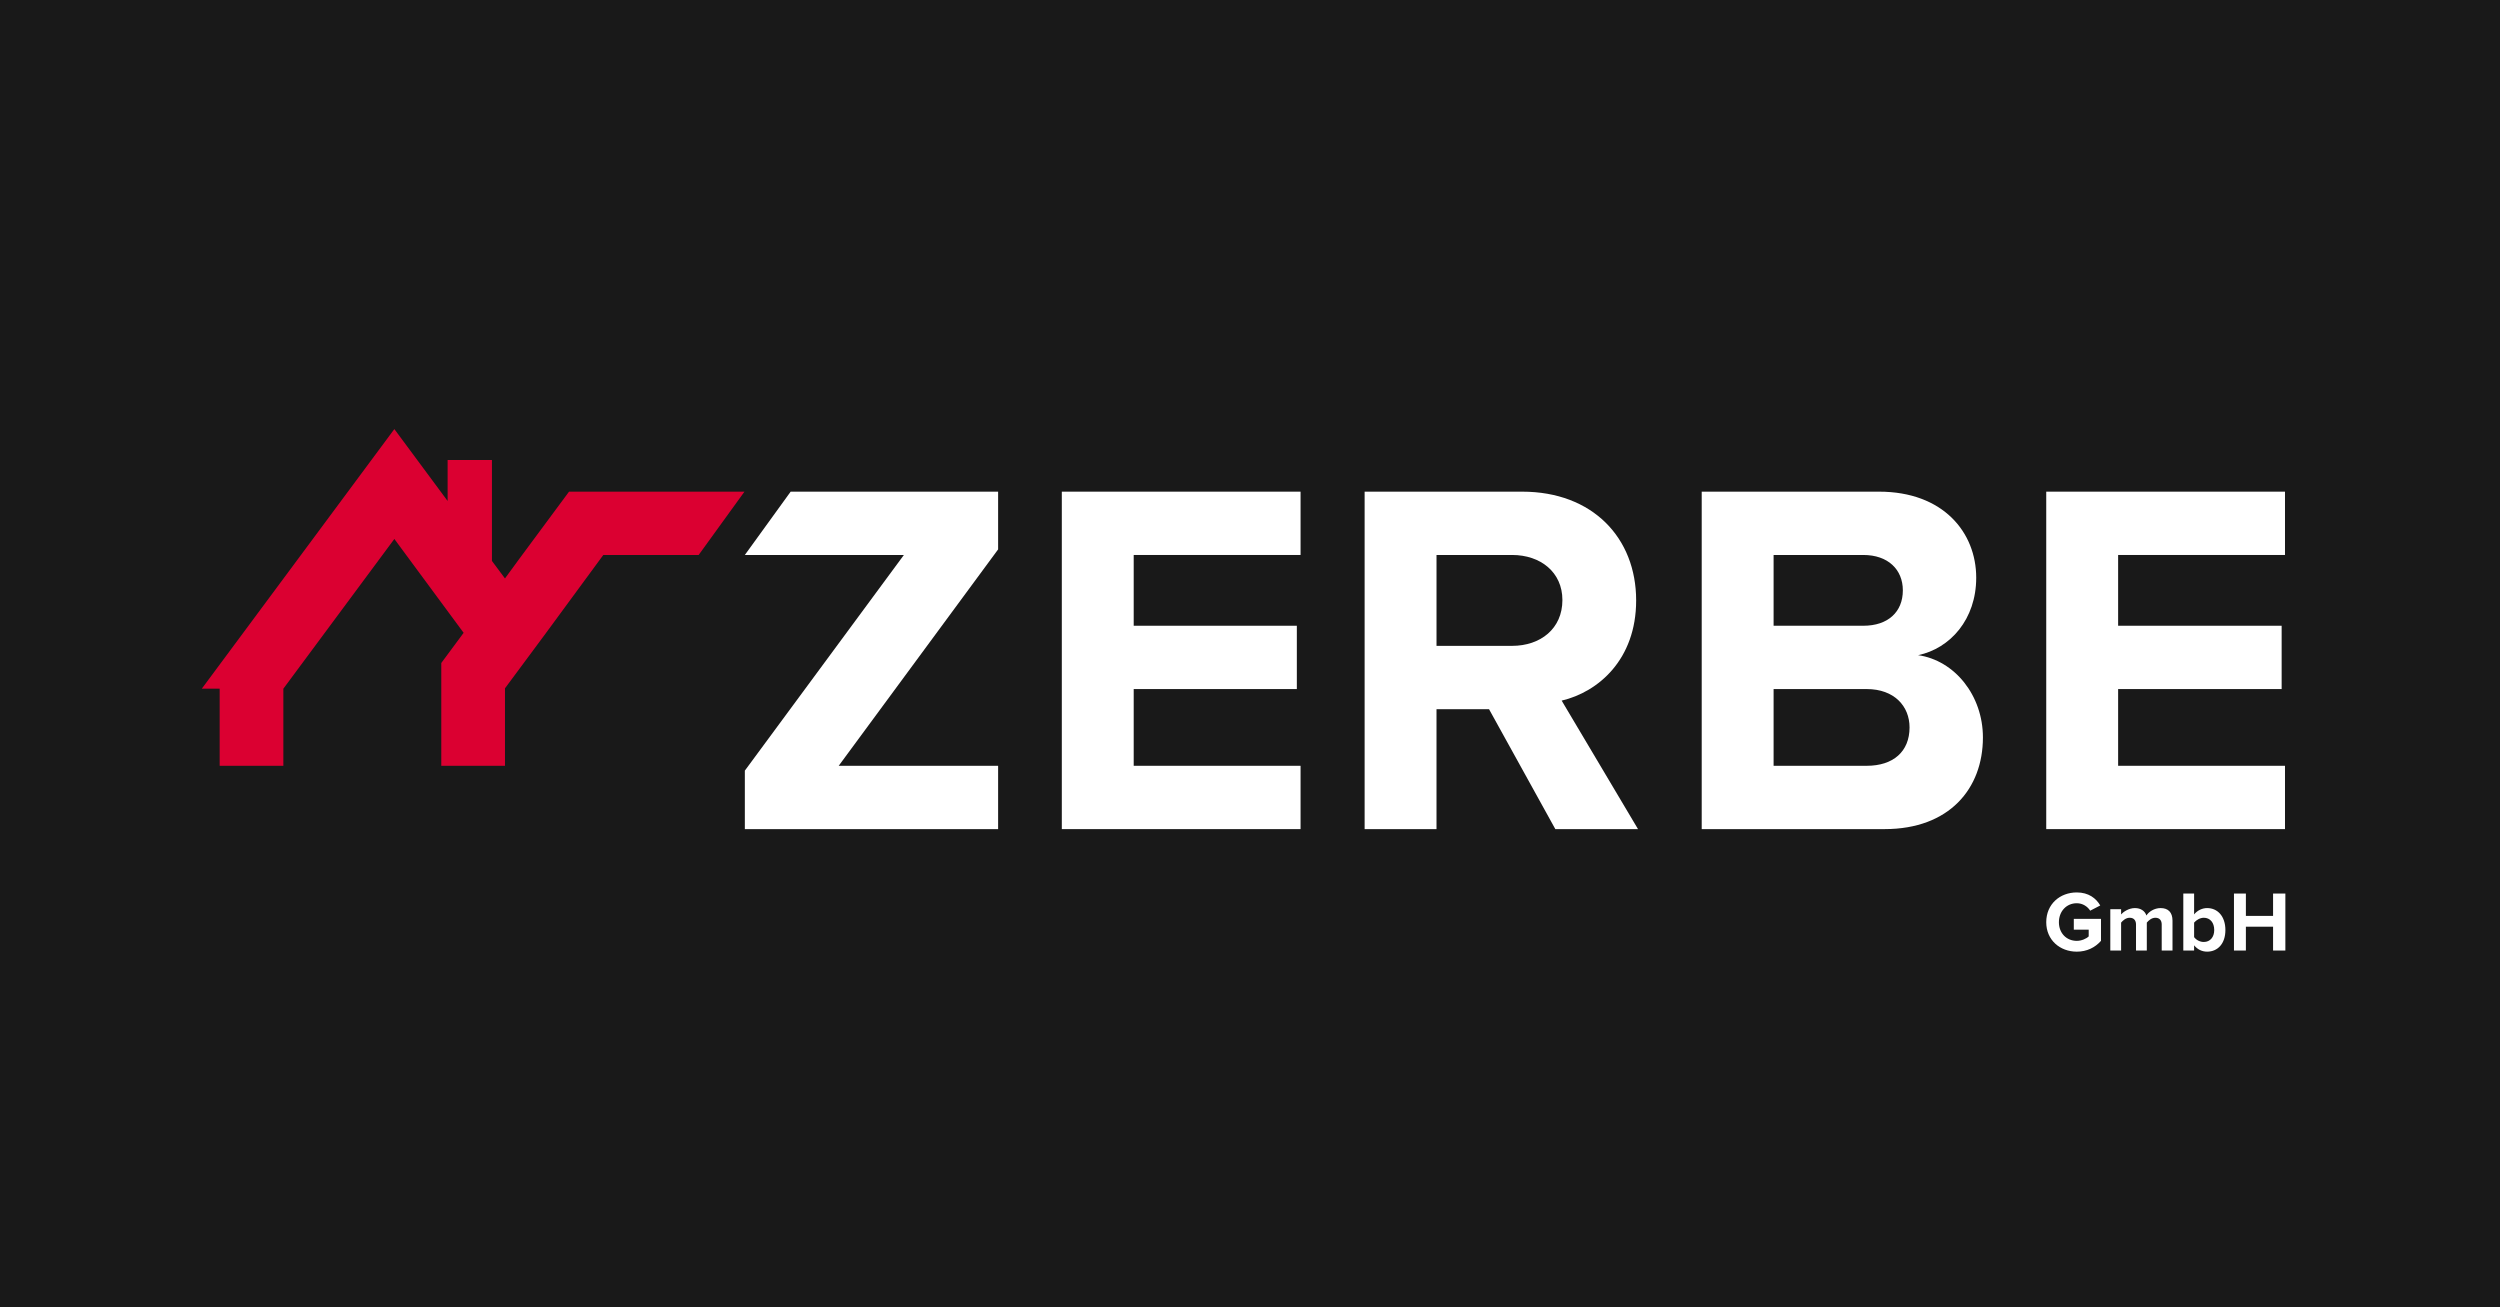 <svg xmlns="http://www.w3.org/2000/svg" id="Ebene_2" data-name="Ebene 2" viewBox="0 0 805.44 421.08"><defs><style>      .cls-1 {        fill: #fff;      }      .cls-2 {        fill: #db0031;      }      .cls-3 {        fill: #191919;      }    </style></defs><g id="Ebene_1-2" data-name="Ebene 1"><rect class="cls-3" width="805.44" height="421.08"></rect><g><polygon class="cls-1" points="342.09 267.12 342.09 158.4 419.01 158.4 419.01 178.8 365.25 178.8 365.25 201.6 417.81 201.6 417.81 222 365.25 222 365.25 246.72 419.01 246.72 419.01 267.12 342.09 267.12"></polygon><polygon class="cls-1" points="321.57 158.4 263.25 158.4 262.89 158.4 254.73 158.4 239.97 178.8 262.89 178.8 291.21 178.8 239.97 248.28 239.97 267.12 321.57 267.12 321.57 246.72 270.21 246.72 321.57 177 321.57 158.4"></polygon><path class="cls-1" d="M503.37,193.32c0-9-7.08-14.52-16.2-14.52h-24.36v29.28h24.36c9.12,0,16.2-5.52,16.2-14.76ZM501.09,267.12l-21.36-38.64h-16.92v38.64h-23.16v-108.72h50.76c22.68,0,36.72,14.88,36.72,35.04,0,19.08-12.24,29.52-24,32.28l24.6,41.4h-26.64Z"></path><path class="cls-1" d="M615.21,234.36c0-6.84-4.92-12.36-13.8-12.36h-30v24.72h30c8.52,0,13.8-4.56,13.8-12.36ZM613.05,190.2c0-6.72-4.8-11.4-12.72-11.4h-28.92v22.8h28.92c7.92,0,12.72-4.44,12.72-11.4ZM548.25,267.12v-108.72h57.12c20.76,0,31.32,13.2,31.32,27.72,0,13.44-8.4,22.8-18.72,24.96,11.76,1.68,20.88,12.96,20.88,26.52,0,16.44-10.8,29.52-31.68,29.52h-58.92Z"></path><polygon class="cls-1" points="659.25 267.12 659.25 158.4 736.17 158.4 736.17 178.8 682.41 178.8 682.41 201.6 735.09 201.6 735.09 222 682.41 222 682.41 246.72 736.17 246.72 736.17 267.12 659.25 267.12"></polygon><path class="cls-1" d="M659.25,297.12c0-5.88,4.44-9.6,9.84-9.6,3.84,0,6.24,1.92,7.56,4.2l-3.24,1.68c-.84-1.32-2.4-2.4-4.32-2.4-3.36,0-5.76,2.64-5.76,6.12s2.4,6,5.76,6c1.56,0,3.12-.72,3.84-1.44v-2.16h-4.8v-3.48h8.76v7.08c-1.92,2.16-4.56,3.48-7.8,3.48-5.4,0-9.84-3.72-9.84-9.48Z"></path><path class="cls-1" d="M696.45,306.24v-8.4c0-1.2-.6-2.16-2.04-2.16-1.2,0-2.16.84-2.76,1.56v9h-3.48v-8.4c0-1.2-.6-2.16-2.04-2.16-1.2,0-2.16.84-2.76,1.56v9h-3.48v-13.32h3.48v1.68c.6-.72,2.4-2.04,4.44-2.04,1.92,0,3.24.96,3.72,2.4.72-1.2,2.52-2.4,4.56-2.4,2.4,0,3.84,1.32,3.84,4.08v9.6h-3.48Z"></path><path class="cls-1" d="M710.01,303.48c2.04,0,3.36-1.56,3.36-3.84,0-2.4-1.32-3.96-3.36-3.96-1.2,0-2.4.72-3.12,1.56v4.68c.72.96,1.92,1.56,3.12,1.56ZM703.41,306.24v-18.36h3.48v6.72c1.08-1.32,2.64-2.04,4.2-2.04,3.36,0,5.88,2.64,5.88,7.08s-2.52,6.96-5.88,6.96c-1.68,0-3.12-.72-4.2-2.04v1.68h-3.48Z"></path><polygon class="cls-1" points="732.33 306.24 732.33 298.56 723.57 298.56 723.57 306.24 719.73 306.24 719.73 287.88 723.57 287.88 723.57 295.08 732.33 295.08 732.33 287.88 736.29 287.88 736.29 306.24 732.33 306.24"></polygon></g><polygon class="cls-2" points="219.93 158.4 183.33 158.4 167.25 180.12 162.69 186.36 158.49 180.72 158.49 148.2 154.89 148.2 144.21 148.2 144.21 161.4 127.05 138.24 65.01 221.88 70.77 221.88 70.77 246.72 91.29 246.72 91.29 221.88 127.05 173.64 149.37 203.88 142.17 213.6 142.17 246.72 160.77 246.72 161.49 246.72 162.57 246.72 162.69 246.72 162.69 221.76 175.77 204.12 194.37 178.8 225.09 178.8 239.85 158.4 219.93 158.4"></polygon></g></svg>